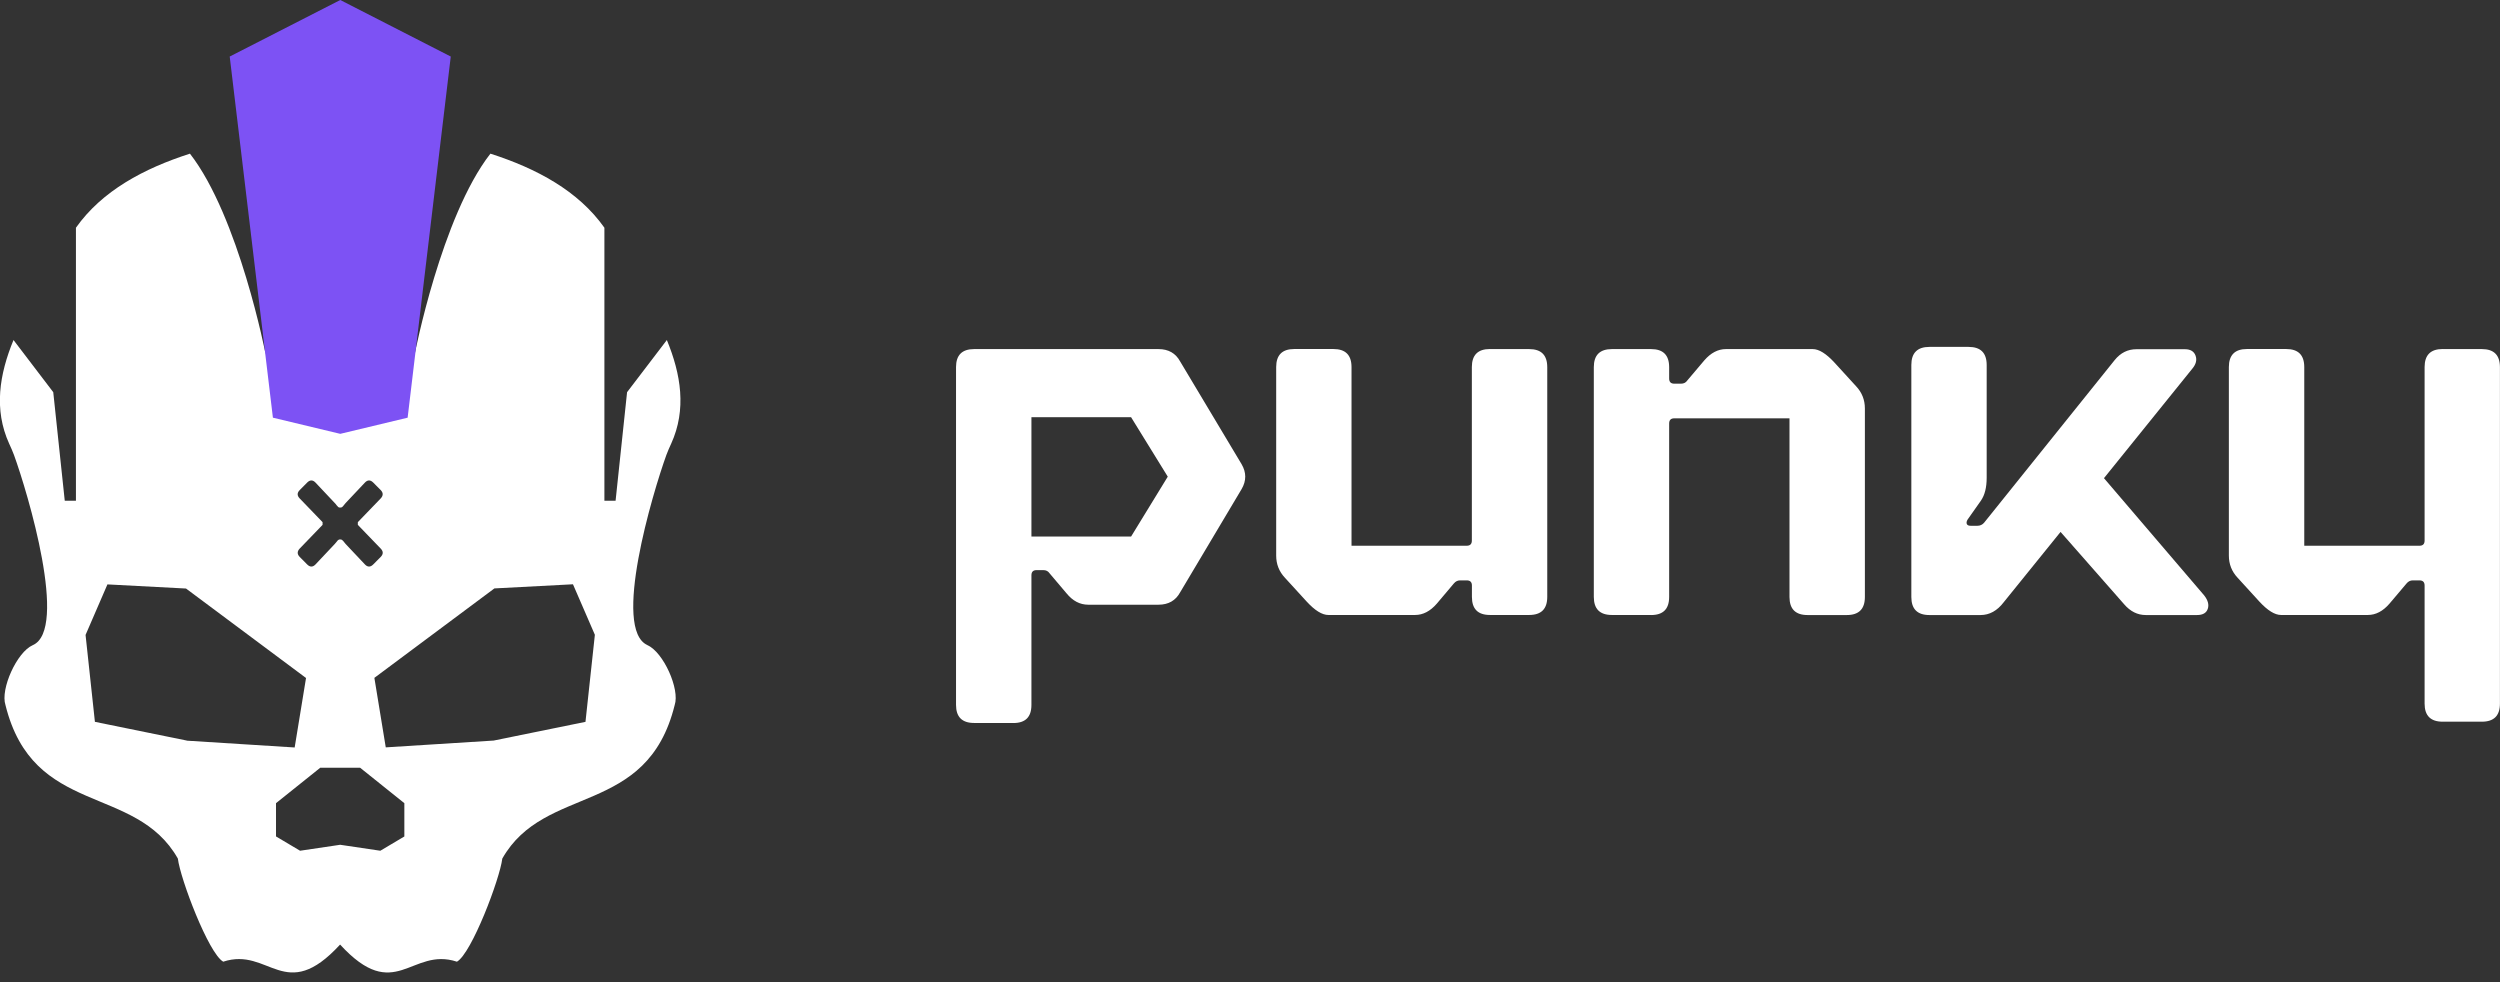 <svg width="112" height="44" viewBox="0 0 112 44" fill="none" xmlns="http://www.w3.org/2000/svg">
<rect x="0" y="0" width="112" height="44" fill="#333333" stroke="none"/>
<g clip-path="url(#clip0_429_13136)">
<path d="M45.399 32.389H43.639C43.1 32.389 42.83 32.119 42.83 31.58V16.448C42.83 15.908 43.1 15.639 43.639 15.639H51.899C52.346 15.639 52.67 15.824 52.871 16.194L55.625 20.798C55.841 21.169 55.841 21.539 55.625 21.91L52.871 26.535C52.67 26.905 52.346 27.091 51.899 27.091H48.753C48.382 27.091 48.058 26.922 47.78 26.581L47.017 25.68C46.955 25.587 46.862 25.541 46.739 25.541H46.44C46.285 25.541 46.208 25.617 46.208 25.772V31.583C46.208 32.122 45.939 32.392 45.399 32.392M46.208 18.692V24.037H50.673L52.316 21.354L50.673 18.692H46.208Z" fill="white"/>
<path d="M66.751 15.639H68.508C69.047 15.639 69.317 15.909 69.317 16.448V26.742C69.317 27.282 69.047 27.551 68.508 27.551H66.751C66.211 27.551 65.942 27.282 65.942 26.742V26.233C65.942 26.078 65.865 26.001 65.71 26.001H65.41C65.301 26.001 65.209 26.048 65.132 26.14L64.37 27.042C64.076 27.382 63.751 27.551 63.397 27.551H59.51C59.232 27.551 58.908 27.352 58.538 26.949L57.565 25.884C57.303 25.606 57.173 25.274 57.173 24.89V16.445C57.173 15.906 57.442 15.636 57.982 15.636H59.739C60.278 15.636 60.548 15.906 60.548 16.445V24.449H65.707C65.862 24.449 65.939 24.372 65.939 24.217V16.445C65.939 15.906 66.209 15.636 66.748 15.636" fill="white"/>
<path d="M109.431 15.639H111.188C111.728 15.639 111.997 15.909 111.997 16.448V31.523C111.997 32.062 111.728 32.332 111.188 32.332H109.431C108.892 32.332 108.622 32.062 108.622 31.523V26.233C108.622 26.078 108.546 26.001 108.391 26.001H108.091C107.982 26.001 107.889 26.048 107.813 26.14L107.05 27.042C106.756 27.382 106.435 27.551 106.078 27.551H102.191C101.913 27.551 101.589 27.352 101.218 26.949L100.246 25.884C99.984 25.606 99.853 25.274 99.853 24.89V16.445C99.853 15.906 100.123 15.636 100.662 15.636H102.422C102.962 15.636 103.231 15.906 103.231 16.445V24.449H108.391C108.546 24.449 108.622 24.372 108.622 24.217V16.445C108.622 15.906 108.892 15.636 109.431 15.636" fill="white"/>
<path d="M73.969 27.551H72.212C71.673 27.551 71.403 27.281 71.403 26.742V16.448C71.403 15.908 71.673 15.639 72.212 15.639H73.969C74.509 15.639 74.778 15.908 74.778 16.448V16.957C74.778 17.112 74.855 17.189 75.01 17.189H75.309C75.432 17.189 75.525 17.142 75.587 17.05L76.35 16.148C76.642 15.81 76.966 15.639 77.323 15.639H81.21C81.488 15.639 81.812 15.84 82.182 16.241L83.155 17.306C83.416 17.584 83.547 17.916 83.547 18.3V26.745C83.547 27.284 83.277 27.554 82.738 27.554H80.978C80.439 27.554 80.169 27.284 80.169 26.745V18.741H75.01C74.855 18.741 74.778 18.818 74.778 18.973V26.745C74.778 27.284 74.509 27.554 73.969 27.554" fill="white"/>
<path d="M94.258 21.422L98.747 26.674C98.916 26.89 98.971 27.091 98.908 27.276C98.846 27.462 98.685 27.554 98.423 27.554H96.132C95.762 27.554 95.438 27.393 95.16 27.069L92.313 23.83L89.769 26.977C89.475 27.363 89.129 27.554 88.728 27.554H86.437C85.898 27.554 85.628 27.285 85.628 26.745V16.35C85.628 15.811 85.898 15.541 86.437 15.541H88.194C88.734 15.541 89.003 15.811 89.003 16.35V21.403C89.003 21.836 88.919 22.174 88.75 22.422L88.148 23.277C88.102 23.354 88.091 23.419 88.113 23.474C88.134 23.528 88.194 23.555 88.287 23.555H88.587C88.709 23.555 88.81 23.509 88.889 23.416L94.74 16.129C95.002 15.805 95.326 15.645 95.713 15.645H97.887C98.132 15.645 98.293 15.743 98.361 15.933C98.431 16.127 98.38 16.323 98.211 16.522L94.255 21.425L94.258 21.422Z" fill="white"/>
<path d="M29.011 28.903C27.41 28.205 29.235 22.095 29.853 20.384C29.916 20.21 29.992 20.044 30.068 19.878C30.766 18.344 30.507 16.767 29.875 15.233L28.093 17.57L27.578 22.433H27.077V10.202C25.909 8.548 24.035 7.546 21.97 6.884C19.771 9.709 18.575 15.89 18.575 15.89L18.954 9.543L19.363 6.222C18.845 6.118 18.328 6.026 17.818 5.941H12.662C12.152 6.026 11.634 6.118 11.117 6.222L11.526 9.543L11.904 15.89C11.904 15.89 10.708 9.712 8.51 6.884C6.445 7.546 4.571 8.548 3.402 10.202V22.433H2.901L2.386 17.57L0.605 15.233C-0.027 16.767 -0.286 18.344 0.411 19.878C0.488 20.044 0.564 20.213 0.627 20.384C1.248 22.095 3.07 28.205 1.468 28.903C0.755 29.213 0.008 30.878 0.245 31.586C1.485 36.606 6.064 35.105 7.968 38.464C8.08 39.382 9.344 42.711 10 43.084C12.057 42.403 12.762 45.013 15.236 42.316C17.709 45.013 18.417 42.406 20.471 43.084C21.128 42.711 22.392 39.382 22.503 38.464C24.408 35.105 28.987 36.606 30.226 31.586C30.466 30.878 29.72 29.213 29.003 28.903M13.421 22.324C13.304 22.199 13.307 22.076 13.43 21.953L13.762 21.618C13.887 21.493 14.013 21.493 14.133 21.618L14.996 22.534C15.021 22.558 15.048 22.588 15.075 22.629C15.105 22.667 15.13 22.694 15.151 22.713C15.173 22.733 15.195 22.738 15.219 22.738H15.263C15.287 22.738 15.309 22.73 15.331 22.713C15.353 22.697 15.377 22.67 15.407 22.629C15.437 22.591 15.462 22.558 15.486 22.534L16.35 21.618C16.47 21.493 16.595 21.493 16.72 21.618L17.053 21.953C17.172 22.073 17.175 22.199 17.061 22.324L16.031 23.392V23.514L17.061 24.582C17.178 24.707 17.175 24.83 17.053 24.953L16.72 25.288C16.595 25.413 16.47 25.413 16.35 25.288L15.486 24.372C15.467 24.348 15.445 24.321 15.421 24.293C15.396 24.264 15.377 24.242 15.367 24.228C15.356 24.214 15.339 24.201 15.32 24.187C15.301 24.176 15.282 24.168 15.263 24.168H15.219C15.2 24.168 15.181 24.174 15.162 24.187C15.143 24.201 15.127 24.212 15.116 24.228C15.105 24.242 15.086 24.266 15.061 24.296C15.037 24.326 15.015 24.353 14.996 24.372L14.133 25.288C14.013 25.413 13.887 25.413 13.762 25.288L13.43 24.953C13.31 24.833 13.307 24.707 13.421 24.582L14.451 23.514V23.392L13.421 22.324ZM8.368 33.177L4.252 32.338L3.833 28.445L4.813 26.181L8.333 26.366L13.71 30.374L13.201 33.487L8.366 33.182L8.368 33.177ZM18.118 37.472L17.039 38.113L15.241 37.846L13.443 38.113L12.365 37.472V35.982L14.348 34.394H16.132L18.115 35.982V37.472H18.118ZM26.233 32.338L22.117 33.177L17.282 33.482L16.772 30.368L22.149 26.361L25.669 26.176L26.65 28.439L26.23 32.332L26.233 32.338Z" fill="white"/>
<path d="M18.262 18.712L15.244 19.436L12.226 18.712L10.291 2.533L15.244 0L20.194 2.533L18.262 18.712Z" fill="#7D52F4"/>
</g>
<defs>
<clipPath id="clip0_429_13136">
<rect width="112" height="43.566" fill="white"/>
</clipPath>
</defs>
</svg>
